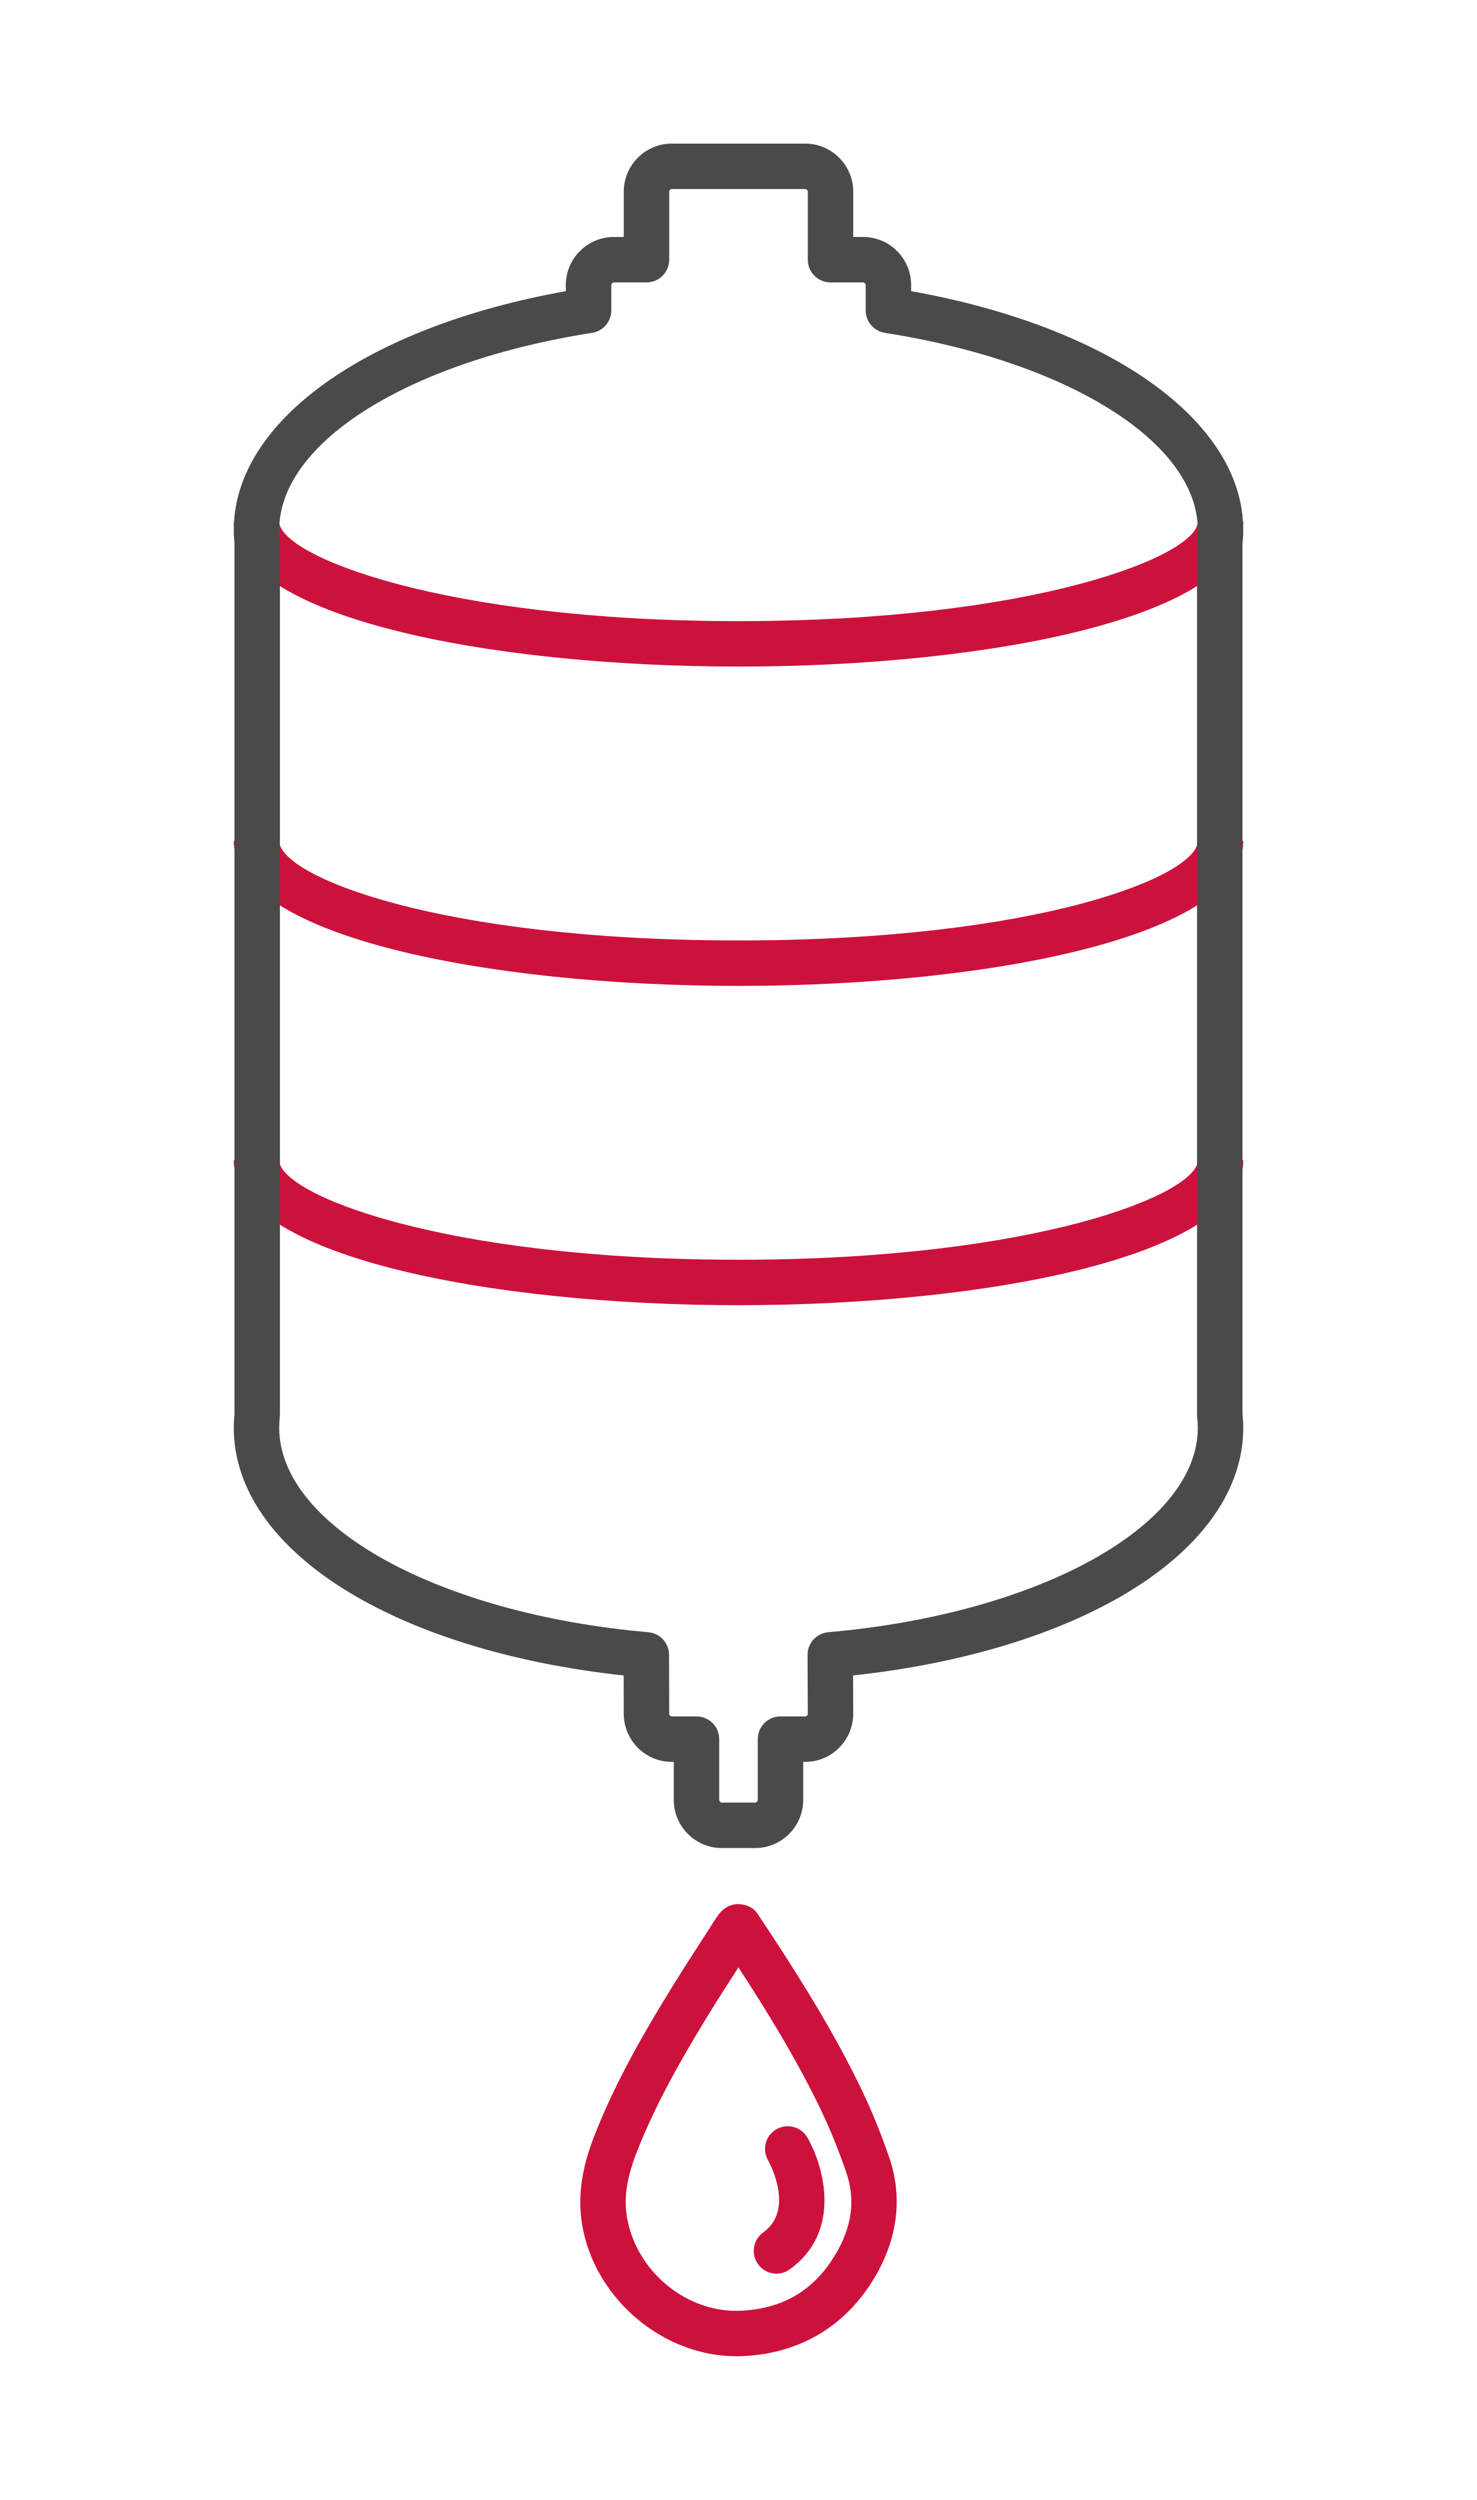 <svg xmlns="http://www.w3.org/2000/svg" xmlns:xlink="http://www.w3.org/1999/xlink" id="Layout" x="0px" y="0px" viewBox="0 0 65 110" style="enable-background:new 0 0 65 110;" xml:space="preserve">	<style type="text/css">		<![CDATA[	.st0{fill:#4B4A4A;}	.st1{fill:none;stroke:#CD113D;stroke-width:2;stroke-linejoin:round;stroke-miterlimit:10;}	.st2{fill:#FFFFFF;}	.st3{fill:#CD113D;}	.st4{fill:#010202;}	.st5{fill:#A5A4A3;}]]>	</style>	<g>		<path class="st3" d="M34.172,100.046c-0.312,0-0.617-0.145-0.813-0.416c-0.323-0.449-0.221-1.073,0.228-1.396  c1.411-1.015,0.26-3.093,0.21-3.182c-0.271-0.479-0.104-1.089,0.374-1.362c0.476-0.27,1.086-0.11,1.36,0.368  c0.738,1.282,1.526,4.144-0.776,5.799C34.578,99.984,34.374,100.046,34.172,100.046z"></path>		<path class="st3" d="M32.413,103.682c-3.243,0-6.225-2.525-6.788-5.75c-0.278-1.606,0.156-3.005,0.567-4.043  c0.887-2.248,2.072-4.302,3.114-6.014c0.492-0.812,1.006-1.608,1.521-2.407l0.64-0.995c0.043-0.068,0.095-0.143,0.157-0.229  c0.188-0.265,0.52-0.458,0.845-0.458c0.004,0,0.009,0,0.013,0c0.329,0.005,0.662,0.134,0.845,0.408l0.644,0.972  c1.268,1.936,2.728,4.255,3.934,6.758c0.44,0.912,0.841,1.892,1.223,2.993c0.615,1.775,0.379,3.636-0.686,5.379  c-1.258,2.065-3.212,3.232-5.65,3.374C32.664,103.678,32.539,103.682,32.413,103.682z M32.497,86.569  c-0.501,0.776-1.001,1.554-1.481,2.344c-0.998,1.642-2.131,3.603-2.964,5.71c-0.473,1.197-0.609,2.084-0.456,2.966  c0.416,2.38,2.666,4.237,5.077,4.085c1.805-0.105,3.133-0.896,4.06-2.419c0.765-1.252,0.929-2.456,0.504-3.683  c-0.356-1.028-0.728-1.938-1.134-2.779C35.009,90.522,33.682,88.388,32.497,86.569z"></path>		<path class="st3" d="M32.501,57.432c-11.038,0-22.213-2.19-22.213-6.378h2c0,1.486,7.135,4.378,20.213,4.378  s20.213-2.892,20.213-4.378h2C54.714,55.241,43.539,57.432,32.501,57.432z M32.501,43.382c-11.038,0-22.213-2.19-22.213-6.378h2  c0,1.528,6.942,4.378,20.213,4.378s20.213-2.85,20.213-4.378h2C54.714,41.191,43.539,43.382,32.501,43.382z M32.501,29.331  c-11.038,0-22.213-2.19-22.213-6.378h2c0,1.486,7.135,4.378,20.213,4.378s20.213-2.892,20.213-4.378h2  C54.714,27.141,43.539,29.331,32.501,29.331z"></path>		<path class="st0" d="M33.235,81.318h-1.471c-1.165,0-2.113-0.95-2.113-2.119v-1.672h-0.088c-1.165,0-2.113-0.951-2.113-2.12  l-0.004-1.682c-10.149-1.103-17.158-5.52-17.158-10.9c0-0.205,0.012-0.41,0.031-0.613V23.929c-0.02-0.204-0.031-0.408-0.031-0.613  c0-4.768,5.835-8.933,14.613-10.504v-0.266c0-1.169,0.948-2.119,2.113-2.119h0.436V8.438c0-1.169,0.948-2.119,2.113-2.119h5.873  c1.165,0,2.113,0.95,2.113,2.119v1.989h0.436c1.165,0,2.113,0.95,2.113,2.119v0.266c8.779,1.571,14.615,5.736,14.615,10.504  c0,0.207-0.012,0.413-0.033,0.617v38.275c0.021,0.204,0.033,0.41,0.033,0.617c0,5.379-7.013,9.796-17.171,10.899l0.007,1.679  c0,1.173-0.948,2.124-2.113,2.124h-0.088v1.672C35.349,80.368,34.4,81.318,33.235,81.318z M27.015,12.427  c-0.061,0-0.113,0.056-0.113,0.119v1.112c0,0.492-0.358,0.912-0.846,0.988c-8.106,1.27-13.768,4.835-13.768,8.669  c0,0.153,0.01,0.307,0.025,0.458c0.004,0.035,0.006,0.069,0.006,0.104v38.385c0,0.035-0.002,0.07-0.006,0.104  c-0.016,0.151-0.025,0.305-0.025,0.458c0,4.319,6.983,8.188,16.243,8.997c0.516,0.045,0.912,0.477,0.913,0.994l0.006,2.589  c0,0.064,0.054,0.122,0.113,0.122h1.088c0.553,0,1,0.447,1,1v2.672c0,0.063,0.054,0.119,0.113,0.119h1.471  c0.06,0,0.113-0.057,0.113-0.119v-2.672c0-0.553,0.447-1,1-1h1.088c0.061,0,0.113-0.056,0.113-0.12l-0.01-2.585  c-0.002-0.521,0.395-0.955,0.913-1c9.271-0.811,16.261-4.679,16.261-8.997c0-0.15-0.01-0.3-0.026-0.447  c-0.005-0.038-0.007-0.077-0.007-0.115V23.878c0-0.038,0.002-0.076,0.007-0.114c0.017-0.148,0.026-0.298,0.026-0.448  c0-3.834-5.662-7.399-13.77-8.669c-0.487-0.076-0.846-0.496-0.846-0.988v-1.112c0-0.063-0.053-0.119-0.113-0.119H36.55  c-0.553,0-1-0.447-1-1V8.438c0-0.063-0.053-0.119-0.113-0.119h-5.873c-0.06,0-0.113,0.057-0.113,0.119v2.989c0,0.553-0.447,1-1,1  H27.015z"></path>	</g></svg>
